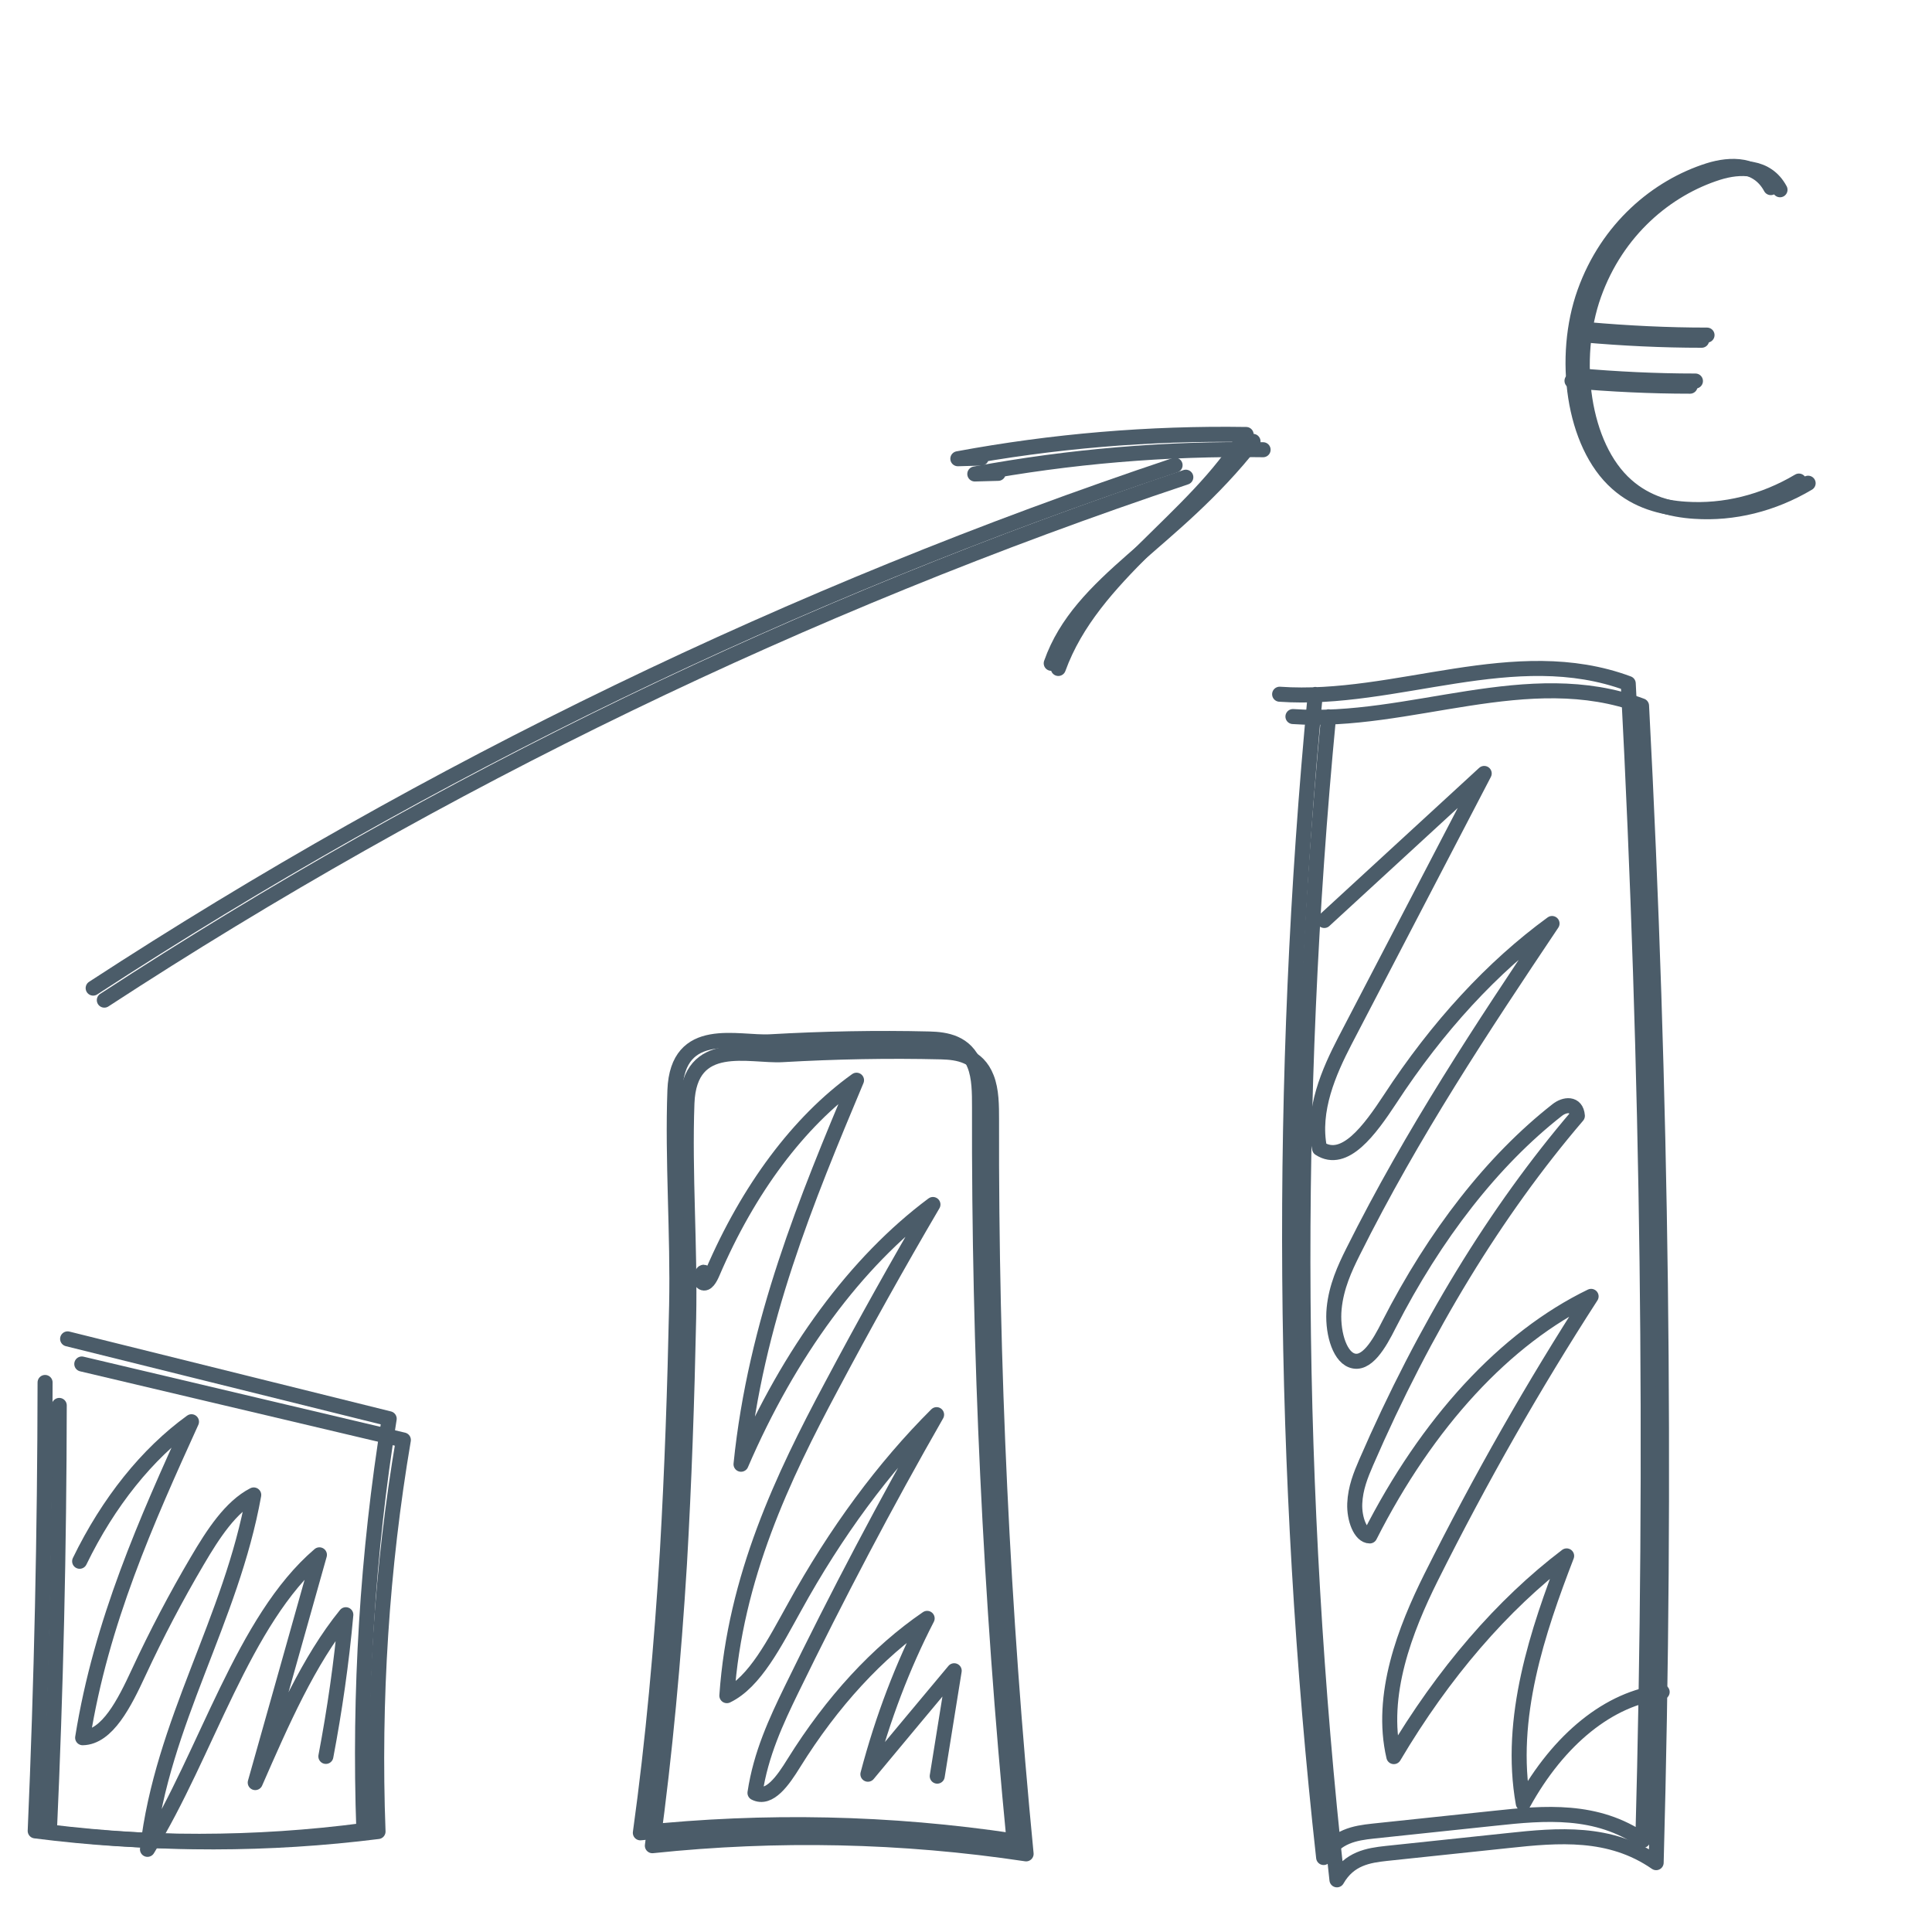 <?xml version="1.0" encoding="utf-8"?>
<!-- Generator: Adobe Illustrator 28.1.0, SVG Export Plug-In . SVG Version: 6.00 Build 0)  -->
<svg version="1.1" xmlns="http://www.w3.org/2000/svg" xmlns:xlink="http://www.w3.org/1999/xlink" x="0px" y="0px"
	 viewBox="0 0 900 900" style="enable-background:new 0 0 900 900;" xml:space="preserve">
<style type="text/css">
	.st0{fill:none;stroke:#4B5C69;stroke-width:7;stroke-linecap:round;stroke-linejoin:round;stroke-miterlimit:10;}
</style>
<g id="Ebene_1">
</g>
<g id="_x3C_Ebene_x3E_">
	<path class="st0" d="M824.9,87.4c-6.1-11.4-18.7-11.2-28.9-8c-24,7.6-47.1,26.9-57.8,56.8s-5.5,70.7,15.1,88.9
		c9.3,8.3,20.7,11.4,31.9,12.1c18,1.2,36.3-3.3,52.8-13.1"/>
	<path class="st0" d="M732.3,177.4c18.3,1.6,36.6,2.5,55,2.5"/>
	<path class="st0" d="M737.7,156c18.3,1.6,36.6,2.5,55,2.5"/>
	<path class="st0" d="M829.2,88.4c-6.1-11.4-18.7-11.2-28.9-8c-24,7.6-47.1,26.9-57.8,56.8c-10.7,29.9-5.5,70.7,15.1,88.9
		c9.3,8.3,20.7,11.4,31.9,12.1c18,1.2,36.3-3.3,52.8-13.1"/>
	<path class="st0" d="M734.8,175c18.3,1.6,36.6,2.5,55,2.5"/>
	<path class="st0" d="M740.2,153.6c18.3,1.6,36.6,2.5,55,2.5"/>
	<g>
		<path class="st0" d="M27.6,654.7C27.5,721,26,787.3,23,853.4c50.9,6.2,102.2,6.2,153.1-0.2c-2.3-61.2,1.7-123,11.8-182.4
			C138,659,88,647.2,38.1,635.4"/>
		<path class="st0" d="M303.9,859.8c58-6.1,116.3-4.9,174.1,3.8c-11-113.1-16.4-227.5-16.1-341.8c0-6.7,0-13.9-2.3-19.7
			c-4.1-10.5-13.3-11.9-21.1-12.1c-24.7-0.6-49.4-0.1-74,1.3c-15.2,0.9-43.3-8.4-44.5,22.6c-1.2,32.6,1.5,67.1,0.8,100.2
			c-0.8,38.2-2.1,76.5-4.3,114.6C313.8,772.7,309.8,816.6,303.9,859.8z"/>
		<path class="st0" d="M21,644c-0.1,69.7-1.6,139.4-4.6,208.9c50.9,6.5,102.2,6.5,153.1-0.2c-2.3-64.4,1.7-129.4,11.8-191.8
			c-49.9-12.4-99.9-24.8-149.8-37.2"/>
		<path class="st0" d="M298.3,853.8c58-6.1,116.3-4.9,174.1,3.8c-11-113.1-16.4-227.5-16.1-341.8c0-6.7,0-13.9-2.3-19.7
			c-4.1-10.5-13.3-11.9-21.1-12.1c-24.7-0.6-49.4-0.1-74,1.3c-15.2,0.9-43.3-8.4-44.5,22.6c-1.2,32.6,1.5,67.1,0.8,100.2
			c-0.8,38.2-2.1,76.5-4.3,114.6C308.2,766.7,304.3,810.5,298.3,853.8z"/>
		<path class="st0" d="M328.4,593.4c-0.9-2.8-2.9,3.1-1.1,4.1s3.5-2,4.6-4.6c16.7-39,40.2-70.4,67.1-89.7
			c-23.2,55.3-47.1,112.9-53.8,178.9c22.5-52.2,53.7-94.4,89.4-121c-16.2,27.6-32,55.9-47.3,84.7c-22.5,42.1-44.9,88.9-48.7,144.1
			c13.1-6.3,22.3-24.7,31.5-41.2c19.2-34.9,41.6-65.2,66.2-89.7c-23.6,41.2-46.1,84-67.6,128.1c-7.1,14.6-14.3,30-17,48.1
			c6.7,3.4,13.1-5.8,18.1-13.9c17.8-28.6,39-51.6,62.1-67.4c-11.3,21.9-20.7,46.4-27.6,72.6c13.4-16.1,26.8-32.2,40.2-48.2
			c-2.6,16.4-5.3,32.7-7.9,49.1"/>
		<path class="st0" d="M37.1,727.3c13.4-27.6,31.5-50.1,52.1-65c-20.9,46-42.1,93.3-50.7,147.2c11.5-0.2,19.5-16.2,26-30.2
			c8.4-18.1,17.6-35.6,27.4-52.2c7.4-12.6,15.6-25.2,26.3-30.7c-10.5,58.5-42.6,105.5-49.5,165.1c27.7-44.9,44.5-106.8,80.1-137.2
			c-10,35.4-19.9,70.8-29.9,106.1c12.3-28.1,24.8-56.8,42.2-78.2c-2,22.3-5.2,44.4-9.3,66"/>
		<path class="st0" d="M43.4,460.3C200.2,358.1,370,276,547.4,216.7"/>
		<path class="st0" d="M457.1,213.4c-3.6,0.1-7.2,0.2-10.9,0.3c44.2-8.2,89.2-12,134.3-11.3c-24.4,40.1-71.5,64.9-87.5,109"/>
		<path class="st0" d="M48.6,465.9C205.2,363.7,375,281.6,552.4,222.3"/>
		<path class="st0" d="M583.7,205.6c-37.7,48.1-80.4,64.7-94,103.4"/>
		<path class="st0" d="M465,220.5c-3.6,0.1-7.2,0.2-10.9,0.3c44.2-8.2,89.2-12,134.3-11.3"/>
	</g>
	<path class="st0" d="M618.9,333.9c-17.2,179.3-15.8,363.4,3.9,541.8c5.7-10,14.7-11.4,23-12.3c18.9-2,37.9-4,56.8-6
		c23.2-2.5,47.4-4.6,68.9,10.3c4.9-179.6,2.6-359.7-6.8-538.9c-53-19.7-108.1,8.8-162.4,5"/>
	<path class="st0" d="M612.7,323.5c-17.2,179.3-15.8,363.4,3.9,541.8c5.7-10,14.7-11.4,23-12.3c18.9-2,37.9-4,56.8-6
		c23.2-2.5,47.4-4.6,68.9,10.3c4.9-179.6,2.6-359.7-6.8-538.9c-53-19.7-108.1,8.8-162.4,5"/>
	<path class="st0" d="M616.9,428.8c24.8-22.9,49.7-45.6,74.5-68.5c-21.6,41.5-43.3,83.1-64.9,124.6c-7.4,14.3-15.4,32.3-11.8,50.1
		c11.7,7.6,23.5-8.8,32.8-22.9c22.2-34,47.8-61.7,75.5-81.9c-32.4,48.4-64.9,97.2-92.7,152.9c-3.9,7.8-7.8,16.3-8.8,26.4
		s2.1,21.9,8.1,24.2c6.9,2.7,12.9-7.6,17.4-16.6c21.5-42.1,48.4-76.5,78.4-100c3.4-2.7,8.9-3.5,9.4,2.7
		c-37.9,44.3-71.3,99-98.4,161.5c-2.5,5.8-5,11.9-5.3,19.1s2.7,15.1,7,15.1c26.8-52.9,63.1-92.2,103.1-111.6
		c-26.5,41-51.5,84.8-74.6,131c-11.9,23.9-24,54.7-17.3,83.4c23.1-39,50.6-70.8,80.5-93.5c-13.4,34.8-27.3,75.6-20.2,115.3
		c16.5-30,40.2-49.1,64.7-51.9"/>
</g>
</svg>
